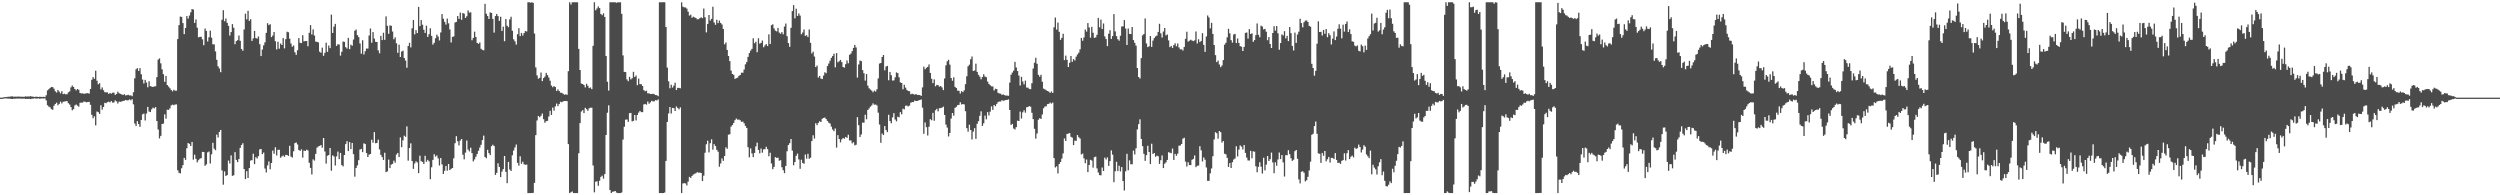 <?xml version="1.0" encoding="UTF-8"?>
<svg xmlns="http://www.w3.org/2000/svg" width="1920" height="150">
  <path d="M0 75.000h1v1.000H0zM1 74.997h1v1.000H1zM2 74.826h1v1.000H2zM3 74.551h1v1.000H3zM4 74.595h1v1.000H4zM5 74.374h1v1.305H5zM6 74.290h1v1.442H6zM7 74.281h1v1.486H7zM8 73.973h1v1.931H8zM9 74.044h1v1.983H9zM10 74.219h1v1.571H10zM11 74.191h1v1.695H11zM12 74.259h1v1.425H12zM13 74.185h1v1.612H13zM14 74.148h1v1.540H14zM15 74.238h1v1.477H15zM16 74.277h1v1.521H16zM17 74.225h1v1.597H17zM18 74.410h1v1.233H18zM19 73.991h1v1.979H19zM20 74.178h1v1.741H20zM21 74.036h1v1.941H21zM22 74.142h1v1.701H22zM23 73.828h1v2.282H23zM24 74.195h1v1.583H24zM25 74.207h1v1.566H25zM26 74.501h1v1.008H26zM27 74.245h1v1.411H27zM28 74.297h1v1.443H28zM29 74.511h1v1.000H29zM30 74.283h1v1.530H30zM31 74.398h1v1.288H31zM32 74.449h1v1.127H32zM33 74.356h1v1.321H33zM34 74.539h1v1.000H34zM35 73.143h1v3.938H35zM36 69.427h1v11.417H36zM37 68.516h1v13.349H37zM38 67.531h1v14.963H38zM39 66.741h1v17.103H39zM40 66.927h1v17.412H40zM41 68.115h1v13.112H41zM42 70.123h1v9.675H42zM43 71.079h1v7.777H43zM44 69.128h1v11.727H44zM45 70.363h1v9.392H45zM46 71.738h1v6.360H46zM47 70.064h1v9.420H47zM48 72.285h1v5.873H48zM49 71.952h1v6.002H49zM50 72.442h1v5.346H50zM51 72.334h1v5.300H51zM52 70.902h1v8.356H52zM53 70.171h1v10.116H53zM54 67.111h1v15.157H54zM55 65.677h1v19.048H55zM56 66.740h1v17.067H56zM57 68.363h1v12.655H57zM58 69.415h1v10.802H58zM59 68.344h1v12.818H59zM60 68.977h1v12.951H60zM61 71.410h1v7.564H61zM62 71.759h1v7.019H62zM63 71.615h1v7.180H63zM64 72.078h1v5.842H64zM65 71.849h1v6.366H65zM66 71.653h1v6.937H66zM67 71.516h1v6.766H67zM68 71.946h1v6.284H68zM69 68.304h1v12.198H69zM70 61.272h1v26.916H70zM71 59.256h1v31.549H71zM72 60.539h1v28.788H72zM73 54.299h1v41.994H73zM74 62.024h1v23.633H74zM75 64.693h1v21.480H75zM76 63.886h1v23.636H76zM77 68.639h1v12.200H77zM78 67.124h1v17.107H78zM79 69.248h1v12.908H79zM80 70.806h1v8.130H80zM81 70.893h1v8.358H81zM82 70.931h1v7.521H82zM83 72.153h1v5.926H83zM84 71.361h1v7.300H84zM85 71.943h1v5.686H85zM86 71.237h1v7.572H86zM87 71.103h1v7.581H87zM88 72.930h1v4.172H88zM89 72.155h1v5.726H89zM90 70.386h1v9.104H90zM91 71.575h1v6.470H91zM92 72.068h1v6.163H92zM93 72.488h1v5.453H93zM94 72.943h1v4.579H94zM95 72.331h1v4.999H95zM96 73.309h1v3.452H96zM97 73.037h1v4.137H97zM98 72.791h1v4.229H98zM99 73.334h1v3.025H99zM100 73.226h1v3.844H100zM101 73.857h1v2.328H101zM102 70.877h1v9.243H102zM103 60.176h1v34.695H103zM104 53.183h1v43.543H104zM105 52.346h1v40.703H105zM106 54.501h1v40.716H106zM107 52.332h1v45.114H107zM108 57.042h1v35.094H108zM109 61.103h1v26.726H109zM110 64.093h1v23.165H110zM111 61.359h1v31.138H111zM112 63.384h1v23.801H112zM113 67.035h1v15.109H113zM114 62.411h1v23.225H114zM115 66.169h1v19.877H115zM116 66.453h1v17.533H116zM117 66.813h1v15.884H117zM118 66.372h1v16.893H118zM119 66.256h1v16.002H119zM120 59.227h1v33.757H120zM121 45.764h1v53.732H121zM122 44.843h1v61.435H122zM123 48.645h1v55.722H123zM124 53.257h1v41.952H124zM125 56.996h1v37.948H125zM126 62.832h1v24.979H126zM127 58.336h1v32.800H127zM128 65.329h1v18.963H128zM129 66.476h1v17.891H129zM130 67.722h1v15.524H130zM131 69.118h1v11.882H131zM132 70.195h1v10.129H132zM133 68.934h1v11.841H133zM134 69.637h1v10.623H134zM135 69.615h1v10.579H135zM136 30.015h1v100.772H136zM137 19.303h1v113.413H137zM138 12.725h1v120.434H138zM139 12.941h1v116.274H139zM140 17.713h1v109.092H140zM141 26.208h1v95.047H141zM142 21.453h1v101.305H142zM143 12.351h1v101.518H143zM144 14.269h1v95.555H144zM145 11.956h1v98.547H145zM146 9.470h1v102.664H146zM147 6.888h1v102.115H147zM148 7.368h1v115.262H148zM149 17.592h1v101.186H149zM150 14.948h1v107.049H150zM151 21.298h1v103.370H151zM152 28.684h1v94.363H152zM153 28.285h1v93.699H153zM154 28.246h1v93.125H154zM155 30.192h1v86.423H155zM156 34.691h1v82.057H156zM157 21.891h1v105.452H157zM158 23.764h1v102.483H158zM159 31.852h1v85.182H159zM160 28.600h1v87.757H160zM161 23.529h1v102.071H161zM162 28.913h1v89.632H162zM163 34.009h1v75.673H163zM164 34.102h1v80.089H164zM165 39.468h1v75.870H165zM166 45.923h1v57.462H166zM167 50.939h1v54.710H167zM168 52.560h1v48.763H168zM169 55.440h1v44.368H169zM170 15.156h1v115.688H170zM171 7.812h1v134.018H171zM172 16.326h1v115.326H172zM173 14.243h1v120.853H173zM174 17.555h1v116.894H174zM175 19.857h1v103.446H175zM176 27.274h1v98.289H176zM177 24.634h1v94.695H177zM178 18.537h1v116.532H178zM179 21.313h1v113.309H179zM180 33.925h1v82.909H180zM181 31.526h1v91.279H181zM182 30.812h1v93.682H182zM183 27.280h1v94.873H183zM184 31.343h1v82.199H184zM185 37.580h1v73.840H185zM186 38.957h1v71.046H186zM187 22.639h1v107.212H187zM188 10.517h1v127.035H188zM189 14.841h1v116.619H189zM190 8.302h1v128.383H190zM191 16.007h1v113.068H191zM192 14.770h1v108.576H192zM193 31.413h1v91.583H193zM194 29.466h1v88.624H194zM195 23.739h1v102.308H195zM196 29.246h1v91.490H196zM197 29.656h1v92.053H197zM198 27.999h1v91.912H198zM199 33.962h1v80.798H199zM200 43.071h1v71.380H200zM201 38.060h1v80.338H201zM202 34.802h1v82.338H202zM203 32.512h1v96.918H203zM204 25.231h1v107.236H204zM205 17.795h1v109.237H205zM206 19.287h1v104.720H206zM207 18.596h1v111.452H207zM208 28.497h1v96.684H208zM209 27.283h1v88.360H209zM210 24.600h1v93.452H210zM211 31.716h1v81.360H211zM212 37.963h1v81.447H212zM213 32.062h1v82.999H213zM214 37.362h1v77.686H214zM215 33.453h1v87.665H215zM216 34.499h1v85.619H216zM217 29.212h1v90.234H217zM218 37.182h1v83.268H218zM219 30.038h1v88.908H219zM220 24.351h1v94.670H220zM221 24.766h1v95.011H221zM222 29.700h1v82.250H222zM223 33.418h1v86.840H223zM224 35.880h1v85.119H224zM225 34.940h1v81.214H225zM226 40.138h1v69.809H226zM227 42.159h1v67.246H227zM228 38.534h1v72.424H228zM229 29.215h1v86.003H229zM230 32.813h1v83.078H230zM231 33.123h1v81.541H231zM232 27.012h1v94.034H232zM233 31.763h1v83.903H233zM234 31.550h1v84.410H234zM235 31.493h1v83.432H235zM236 35.541h1v80.011H236zM237 25.178h1v99.857H237zM238 19.277h1v109.679H238zM239 26.470h1v107.511H239zM240 22.584h1v99.858H240zM241 27.273h1v96.088H241zM242 31.882h1v86.283H242zM243 32.171h1v81.229H243zM244 32.584h1v79.892H244zM245 39.703h1v72.368H245zM246 40.488h1v70.904H246zM247 36.623h1v76.794H247zM248 42.853h1v63.151H248zM249 40.561h1v75.769H249zM250 32.829h1v92.825H250zM251 39.808h1v79.806H251zM252 34.994h1v84.073H252zM253 36.989h1v76.674H253zM254 11.219h1v119.912H254zM255 25.292h1v94.038H255zM256 20.430h1v99.712H256zM257 18.334h1v108.803H257zM258 35.208h1v84.887H258zM259 33.967h1v82.460H259zM260 34.267h1v87.941H260zM261 42.684h1v74.764H261zM262 39.763h1v86.997H262zM263 31.903h1v95.892H263zM264 32.142h1v86.883H264zM265 36.200h1v74.514H265zM266 37.282h1v71.171H266zM267 29.073h1v86.944H267zM268 37.756h1v71.338H268zM269 34.310h1v80.154H269zM270 35.145h1v74.638H270zM271 30.362h1v88.004H271zM272 23.619h1v112.051H272zM273 22.655h1v106.330H273zM274 26.999h1v99.974H274zM275 28.496h1v94.554H275zM276 33.364h1v81.478H276zM277 41.209h1v73.126H277zM278 30.922h1v85.934H278zM279 41.838h1v68.239H279zM280 39.309h1v71.326H280zM281 37.298h1v80.277H281zM282 37.337h1v83.244H282zM283 27.265h1v91.518H283zM284 21.837h1v96.371H284zM285 32.841h1v74.479H285zM286 24.632h1v85.009H286zM287 29.657h1v71.797H287zM288 32.105h1v77.943H288zM289 32.237h1v77.550H289zM290 38.671h1v68.580H290zM291 40.916h1v73.865H291zM292 27.537h1v91.398H292zM293 30.766h1v89.904H293zM294 25.135h1v97.727H294zM295 30.620h1v86.668H295zM296 12.594h1v119.620H296zM297 19.839h1v111.800H297zM298 25.969h1v96.600H298zM299 19.509h1v109.571H299zM300 19.827h1v106.609H300zM301 24.213h1v101.620H301zM302 30.156h1v93.215H302zM303 28.693h1v96.302H303zM304 33.228h1v85.471H304zM305 40.533h1v76.927H305zM306 34.328h1v86.324H306zM307 43.759h1v61.742H307zM308 39.567h1v73.460H308zM309 38.967h1v68.843H309zM310 44.532h1v59.672H310zM311 46.502h1v58.539H311zM312 52.030h1v45.064H312zM313 35.328h1v88.064H313zM314 32.885h1v80.819H314zM315 36.424h1v73.650H315zM316 21.768h1v101.862H316zM317 15.292h1v114.398H317zM318 26.350h1v99.180H318zM319 23.158h1v100.757H319zM320 25.396h1v99.361H320zM321 5.288h1v127.672H321zM322 20.061h1v99.468H322zM323 15.416h1v108.383H323zM324 18.979h1v105.397H324zM325 22.835h1v103.140H325zM326 25.282h1v94.359H326zM327 19.704h1v104.547H327zM328 28.314h1v94.455H328zM329 26.285h1v97.604H329zM330 21.690h1v115.941H330zM331 27.521h1v100.919H331zM332 34.243h1v88.608H332zM333 32.863h1v85.551H333zM334 29.395h1v90.888H334zM335 26.617h1v92.787H335zM336 28.072h1v93.557H336zM337 31.091h1v96.049H337zM338 24.915h1v96.473H338zM339 10.802h1v115.463H339zM340 14.315h1v119.295H340zM341 16.757h1v114.426H341zM342 18.869h1v108.638H342zM343 14.267h1v116.793H343zM344 17.905h1v108.026H344zM345 22.640h1v107.975H345zM346 32.633h1v97.073H346zM347 28.336h1v100.699H347zM348 27.958h1v93.626H348zM349 17.255h1v92.711H349zM350 16.812h1v87.805H350zM351 12.271h1v96.198H351zM352 14.515h1v97.129H352zM353 9.661h1v98.329H353zM354 15.231h1v91.499H354zM355 9.978h1v108.868H355zM356 10.534h1v111.821H356zM357 13.765h1v103.457H357zM358 12.467h1v95.465H358zM359 7.967h1v106.932H359zM360 9.695h1v106.585H360zM361 9.479h1v103.978H361zM362 30.934h1v86.662H362zM363 29.137h1v94.817H363zM364 24.314h1v98.097H364zM365 28.343h1v92.034H365zM366 32.987h1v85.250H366zM367 33.632h1v82.178H367zM368 32.612h1v80.748H368zM369 37.501h1v73.726H369zM370 38.347h1v69.293H370zM371 38.650h1v65.498H371zM372 2.897h1v117.642H372zM373 10.552h1v111.010H373zM374 12.304h1v102.746H374zM375 14.552h1v103.059H375zM376 9.500h1v109.582H376zM377 9.948h1v102.330H377zM378 14.486h1v96.679H378zM379 25.027h1v87.160H379zM380 12.342h1v122.020H380zM381 10.708h1v122.030H381zM382 12.347h1v113.053H382zM383 16.012h1v112.208H383zM384 12.854h1v123.176H384zM385 23.733h1v108.049H385zM386 20.480h1v109.434H386zM387 31.656h1v88.141H387zM388 14.568h1v117.418H388zM389 19.777h1v120.935H389zM390 20.873h1v103.484H390zM391 14.884h1v115.336H391zM392 12.870h1v118.421H392zM393 23.613h1v95.623H393zM394 30.211h1v85.398H394zM395 31.756h1v81.479H395zM396 34.259h1v76.759H396zM397 26.276h1v98.821H397zM398 21.664h1v105.556H398zM399 27.739h1v92.317H399zM400 25.306h1v100.477H400zM401 27.297h1v96.854H401zM402 25.414h1v100.809H402zM403 23.861h1v102.717H403zM404 24.146h1v102.254H404zM405 1.717h1v146.569H405zM406 1.717h1v146.569H406zM407 2.024h1v146.256H407zM408 1.717h1v146.569H408zM409 2.225h1v145.850H409zM410 25.751h1v114.673H410zM411 51.739h1v52.028H411zM412 57.930h1v34.597H412zM413 60.398h1v28.711H413zM414 59.776h1v30.267H414zM415 55.727h1v33.229H415zM416 62.312h1v24.865H416zM417 60.022h1v31.527H417zM418 58.805h1v35.441H418zM419 55.942h1v37.125H419zM420 57.642h1v35.114H420zM421 59.570h1v29.890H421zM422 62.003h1v23.088H422zM423 65.696h1v22.574H423zM424 66.947h1v15.673H424zM425 66.103h1v18.833H425zM426 66.858h1v14.864H426zM427 69.827h1v9.671H427zM428 68.642h1v12.877H428zM429 69.954h1v9.977H429zM430 71.154h1v7.005H430zM431 71.271h1v7.253H431zM432 71.995h1v5.903H432zM433 72.765h1v4.795H433zM434 72.386h1v5.149H434zM435 72.834h1v4.854H435zM436 54.660h1v56.015H436zM437 1.717h1v146.569H437zM438 3.466h1v144.191H438zM439 1.717h1v145.327H439zM440 1.716h1v146.570H440zM441 1.717h1v146.563H441zM442 1.716h1v146.569H442zM443 1.716h1v146.569H443zM444 37.529h1v80.169H444zM445 53.740h1v40.773H445zM446 64.157h1v21.482H446zM447 64.518h1v20.081H447zM448 65.304h1v21.520H448zM449 67.132h1v15.657H449zM450 64.356h1v19.506H450zM451 65.888h1v19.199H451zM452 67.711h1v15.497H452zM453 67.154h1v15.522H453zM454 68.466h1v14.255H454zM455 35.199h1v91.881H455zM456 1.717h1v145.984H456zM457 7.864h1v131.666H457zM458 6.483h1v132.788H458zM459 4.952h1v137.763H459zM460 6.182h1v132.645H460zM461 10.753h1v125.094H461zM462 11.658h1v123.236H462zM463 10.251h1v126.935H463zM464 12.986h1v120.674H464zM465 43.024h1v60.652H465zM466 62.796h1v23.777H466zM467 69.590h1v11.283H467zM468 1.717h1v144.244H468zM469 1.717h1v146.569H469zM470 1.717h1v145.606H470zM471 1.717h1v145.344H471zM472 1.717h1v144.958H472zM473 2.137h1v145.791H473zM474 1.717h1v146.570H474zM475 1.839h1v146.447H475zM476 1.716h1v146.570H476zM477 10.586h1v137.206H477zM478 42.550h1v64.649H478zM479 55.177h1v42.157H479zM480 55.327h1v36.576H480zM481 60.973h1v30.755H481zM482 62.365h1v31.229H482zM483 59.028h1v27.909H483zM484 60.982h1v25.774H484zM485 60.131h1v33.103H485zM486 55.142h1v37.707H486zM487 59.151h1v29.175H487zM488 58.036h1v34.423H488zM489 65.453h1v22.853H489zM490 60.346h1v26.117H490zM491 64.616h1v20.569H491zM492 64.683h1v21.456H492zM493 66.037h1v20.102H493zM494 69.216h1v11.034H494zM495 70.078h1v9.766H495zM496 69.654h1v10.752H496zM497 71.677h1v6.287H497zM498 71.686h1v7.984H498zM499 72.177h1v6.472H499zM500 72.226h1v5.207H500zM501 71.983h1v5.870H501zM502 72.408h1v5.390H502zM503 72.993h1v3.897H503zM504 73.111h1v4.058H504zM505 73.867h1v2.477H505zM506 1.717h1v146.569H506zM507 1.715h1v146.572H507zM508 1.716h1v146.570H508zM509 1.714h1v146.572H509zM510 1.717h1v146.152H510zM511 20.724h1v102.870H511zM512 51.902h1v41.738H512zM513 62.481h1v24.651H513zM514 67.780h1v14.391H514zM515 65.059h1v22.115H515zM516 67.279h1v15.600H516zM517 65.797h1v17.307H517zM518 63.515h1v21.724H518zM519 69.104h1v12.652H519zM520 67.504h1v15.462H520zM521 67.501h1v16.457H521zM522 67.794h1v14.684H522zM523 1.767h1v146.512H523zM524 5.146h1v135.760H524zM525 5.609h1v135.039H525zM526 5.750h1v135.159H526zM527 6.615h1v135.845H527zM528 8.956h1v130.536H528zM529 11.957h1v123.861H529zM530 11.275h1v125.400H530zM531 13.689h1v121.443H531zM532 12.823h1v121.228H532zM533 13.308h1v120.149H533zM534 13.895h1v119.144H534zM535 14.864h1v117.363H535zM536 14.726h1v117.896H536zM537 13.961h1v118.614H537zM538 13.257h1v119.604H538zM539 13.975h1v125.074H539zM540 6.564h1v128.331H540zM541 13.237h1v104.056H541zM542 24.907h1v85.866H542zM543 18.388h1v89.716H543zM544 11.503h1v105.537H544zM545 15.763h1v94.230H545zM546 14.489h1v92.538H546zM547 5.149h1v109.783H547zM548 17.243h1v93.517H548zM549 19.030h1v93.142H549zM550 15.147h1v99.925H550zM551 17.756h1v98.775H551zM552 15.775h1v112.279H552zM553 17.630h1v107.912H553zM554 18.813h1v102.858H554zM555 22.227h1v101.323H555zM556 34.059h1v85.766H556zM557 32.602h1v80.554H557zM558 38.339h1v75.917H558zM559 42.987h1v60.442H559zM560 46.968h1v56.171H560zM561 54.223h1v43.079H561zM562 56.840h1v39.225H562zM563 57.444h1v36.960H563zM564 60.596h1v31.655H564zM565 60.026h1v31.019H565zM566 59.668h1v32.235H566zM567 58.279h1v33.546H567zM568 57.542h1v34.829H568zM569 55.828h1v37.750H569zM570 55.854h1v37.460H570zM571 53.410h1v41.306H571zM572 49.390h1v47.351H572zM573 47.681h1v50.648H573zM574 43.654h1v69.401H574zM575 40.733h1v80.106H575zM576 38.848h1v75.132H576zM577 37.525h1v80.355H577zM578 29.385h1v91.272H578zM579 33.218h1v84.230H579zM580 32.060h1v80.395H580zM581 40.106h1v69.467H581zM582 29.366h1v85.767H582zM583 33.550h1v84.202H583zM584 32.909h1v81.193H584zM585 31.104h1v86.125H585zM586 36.313h1v78.438H586zM587 34.868h1v79.735H587zM588 33.862h1v78.858H588zM589 35.387h1v79.137H589zM590 26.356h1v93.647H590zM591 33.803h1v83.473H591zM592 19.337h1v106.225H592zM593 18.706h1v111.228H593zM594 21.810h1v106.363H594zM595 23.498h1v97.202H595zM596 24.097h1v97.208H596zM597 21.399h1v99.690H597zM598 25.015h1v98.422H598zM599 25.923h1v97.114H599zM600 24.621h1v103.839H600zM601 26.308h1v104.417H601zM602 20.402h1v112.563H602zM603 18.065h1v109.358H603zM604 27.826h1v88.360H604zM605 33.064h1v78.331H605zM606 35.956h1v74.008H606zM607 21.364h1v85.387H607zM608 8.518h1v107.128H608zM609 3.958h1v122.973H609zM610 14.076h1v110.387H610zM611 6.733h1v112.932H611zM612 12.262h1v105.726H612zM613 10.342h1v112.076H613zM614 11.981h1v117.650H614zM615 26.389h1v96.269H615zM616 25.007h1v100.136H616zM617 22.708h1v103.017H617zM618 27.538h1v91.144H618zM619 27.027h1v94.836H619zM620 28.487h1v89.624H620zM621 22.640h1v99.285H621zM622 32.891h1v88.198H622zM623 41.047h1v67.315H623zM624 39.685h1v64.179H624zM625 43.438h1v62.989H625zM626 51.526h1v43.101H626zM627 50.353h1v45.777H627zM628 59.532h1v34.827H628zM629 58.324h1v34.812H629zM630 60.335h1v33.381H630zM631 60.730h1v30.461H631zM632 58.051h1v32.502H632zM633 55.507h1v34.774H633zM634 56.234h1v35.199H634zM635 50.738h1v42.145H635zM636 48.808h1v45.377H636zM637 46.658h1v48.215H637zM638 44.435h1v52.780H638zM639 43.075h1v56.423H639zM640 41.267h1v59.486H640zM641 51.708h1v46.936H641zM642 40.830h1v72.549H642zM643 47.852h1v55.907H643zM644 46.996h1v59.742H644zM645 46.031h1v63.351H645zM646 47.737h1v59.328H646zM647 51.431h1v54.567H647zM648 51.948h1v54.577H648zM649 49.301h1v55.884H649zM650 46.431h1v59.438H650zM651 48.575h1v54.883H651zM652 42.105h1v65.791H652zM653 41.150h1v66.682H653zM654 39.275h1v70.817H654zM655 36.798h1v72.422H655zM656 34.502h1v77.142H656zM657 36.452h1v74.702H657zM658 59.580h1v30.405H658zM659 49.518h1v46.652H659zM660 46.491h1v58.792H660zM661 46.959h1v56.304H661zM662 53.796h1v40.380H662zM663 56.244h1v38.034H663zM664 61.903h1v26.205H664zM665 56.877h1v34.694H665zM666 65.729h1v18.743H666zM667 67.768h1v15.525H667zM668 68.765h1v13.168H668zM669 69.593h1v11.422H669zM670 70.882h1v8.542H670zM671 69.557h1v10.903H671zM672 70.274h1v10.011H672zM673 68.579h1v12.412H673zM674 60.213h1v26.315H674zM675 48.791h1v46.872H675zM676 48.396h1v61.273H676zM677 43.762h1v58.787H677zM678 42.241h1v61.466H678zM679 54.033h1v42.786H679zM680 51.071h1v48.755H680zM681 50.582h1v50.908H681zM682 61.649h1v26.535H682zM683 55.232h1v37.720H683zM684 57.771h1v36.916H684zM685 61.872h1v28.309H685zM686 61.723h1v25.204H686zM687 59.391h1v32.393H687zM688 55.591h1v37.587H688zM689 56.175h1v33.496H689zM690 59.392h1v30.725H690zM691 63.236h1v22.865H691zM692 63.742h1v24.047H692zM693 68.540h1v14.965H693zM694 65.119h1v18.895H694zM695 67.261h1v14.009H695zM696 69.088h1v11.943H696zM697 69.903h1v11.846H697zM698 70.079h1v11.035H698zM699 72.393h1v6.483H699zM700 71.924h1v6.447H700zM701 72.283h1v6.123H701zM702 72.682h1v4.540H702zM703 72.232h1v5.380H703zM704 72.833h1v4.700H704zM705 72.965h1v4.156H705zM706 73.036h1v3.765H706zM707 73.654h1v2.720H707zM708 67.135h1v15.574H708zM709 51.215h1v51.539H709zM710 53.186h1v40.870H710zM711 52.072h1v45.640H711zM712 51.344h1v52.698H712zM713 49.502h1v47.854H713zM714 56.018h1v35.533H714zM715 60.471h1v31.875H715zM716 63.811h1v22.861H716zM717 61.000h1v31.719H717zM718 66.308h1v18.379H718zM719 65.163h1v18.379H719zM720 65.410h1v20.105H720zM721 66.552h1v16.553H721zM722 66.054h1v16.986H722zM723 67.170h1v15.488H723zM724 69.185h1v12.724H724zM725 60.281h1v28.007H725zM726 50.196h1v45.513H726zM727 47.030h1v50.991H727zM728 45.925h1v58.872H728zM729 49.592h1v52.544H729zM730 59.896h1v31.117H730zM731 61.998h1v24.777H731zM732 59.329h1v29.510H732zM733 66.731h1v16.110H733zM734 67.585h1v14.426H734zM735 69.587h1v11.135H735zM736 69.711h1v10.843H736zM737 71.835h1v6.707H737zM738 69.979h1v10.327H738zM739 70.779h1v9.102H739zM740 69.383h1v10.853H740zM741 64.640h1v20.760H741zM742 58.550h1v39.870H742zM743 50.891h1v50.246H743zM744 49.687h1v46.090H744zM745 45.513h1v54.338H745zM746 43.348h1v63.769H746zM747 54.483h1v46.573H747zM748 54.121h1v44.353H748zM749 48.883h1v57.744H749zM750 55.196h1v39.873H750zM751 57.442h1v35.619H751zM752 58.896h1v30.024H752zM753 60.861h1v24.652H753zM754 59.113h1v37.597H754zM755 57.017h1v37.697H755zM756 58.789h1v30.008H756zM757 59.298h1v32.358H757zM758 62.594h1v23.577H758zM759 64.434h1v24.229H759zM760 65.424h1v20.288H760zM761 66.310h1v15.383H761zM762 66.393h1v18.027H762zM763 69.477h1v11.168H763zM764 68.135h1v13.412H764zM765 68.385h1v11.452H765zM766 71.251h1v7.193H766zM767 71.789h1v6.209H767zM768 71.931h1v6.037H768zM769 72.843h1v4.086H769zM770 72.476h1v4.956H770zM771 73.057h1v4.111H771zM772 73.413h1v3.348H772zM773 73.363h1v3.397H773zM774 73.597h1v2.714H774zM775 63.440h1v21.064H775zM776 57.385h1v38.571H776zM777 55.766h1v39.371H777zM778 54.250h1v44.469H778zM779 47.531h1v51.877H779zM780 51.828h1v45.818H780zM781 54.585h1v38.110H781zM782 58.029h1v34.897H782zM783 65.616h1v20.099H783zM784 59.006h1v32.004H784zM785 62.588h1v23.690H785zM786 64.807h1v19.902H786zM787 61.911h1v24.626H787zM788 67.205h1v15.204H788zM789 67.306h1v14.813H789zM790 68.267h1v13.204H790zM791 68.520h1v13.475H791zM792 63.892h1v22.759H792zM793 52.649h1v38.843H793zM794 48.163h1v50.764H794zM795 44.339h1v62.144H795zM796 49.014h1v53.467H796zM797 57.430h1v34.518H797zM798 58.953h1v31.800H798zM799 57.469h1v33.874H799zM800 62.747h1v25.153H800zM801 68.028h1v15.095H801zM802 68.615h1v13.218H802zM803 69.283h1v12.307H803zM804 69.898h1v10.073H804zM805 70.356h1v9.401H805zM806 71.338h1v7.462H806zM807 70.224h1v9.348H807zM808 71.385h1v7.352H808zM809 21.000h1v100.435H809zM810 13.489h1v115.143H810zM811 22.751h1v104.995H811zM812 17.309h1v115.892H812zM813 24.445h1v101.521H813zM814 30.622h1v93.842H814zM815 29.097h1v92.680H815zM816 25.896h1v91.893H816zM817 46.190h1v60.130H817zM818 42.721h1v65.543H818zM819 45.980h1v56.925H819zM820 51.454h1v51.118H820zM821 48.213h1v53.984H821zM822 43.016h1v62.025H822zM823 47.450h1v58.262H823zM824 45.357h1v66.109H824zM825 46.445h1v61.610H825zM826 43.520h1v64.611H826zM827 41.850h1v61.881H827zM828 40.437h1v64.929H828zM829 37.908h1v68.503H829zM830 29.156h1v89.463H830zM831 31.273h1v86.673H831zM832 28.781h1v92.853H832zM833 22.696h1v102.650H833zM834 24.277h1v98.260H834zM835 17.739h1v114.435H835zM836 21.118h1v105.627H836zM837 28.924h1v93.787H837zM838 20.651h1v102.663H838zM839 25.137h1v103.639H839zM840 29.097h1v91.612H840zM841 28.741h1v91.530H841zM842 26.746h1v102.575H842zM843 13.783h1v118.726H843zM844 20.974h1v113.453H844zM845 15.050h1v119.632H845zM846 22.335h1v106.318H846zM847 18.004h1v113.346H847zM848 27.968h1v93.087H848zM849 30.021h1v92.465H849zM850 35.434h1v85.427H850zM851 25.922h1v101.494H851zM852 23.169h1v100.598H852zM853 29.885h1v85.641H853zM854 27.706h1v91.065H854zM855 10.877h1v129.038H855zM856 24.091h1v107.462H856zM857 27.759h1v96.528H857zM858 30.100h1v101.300H858zM859 31.236h1v96.023H859zM860 27.463h1v104.197H860zM861 20.378h1v107.906H861zM862 20.209h1v118.867H862zM863 15.463h1v130.791H863zM864 21.907h1v109.699H864zM865 34.546h1v83.596H865zM866 21.891h1v108.886H866zM867 25.993h1v97.200H867zM868 26.177h1v99.979H868zM869 20.711h1v105.460H869zM870 30.792h1v84.860H870zM871 32.868h1v85.784H871zM872 35.071h1v78.873H872zM873 52.269h1v47.131H873zM874 59.130h1v36.255H874zM875 60.322h1v31.311H875zM876 44.661h1v62.035H876zM877 27.177h1v85.072H877zM878 26.185h1v91.911H878zM879 14.194h1v109.365H879zM880 33.387h1v85.747H880zM881 36.173h1v75.792H881zM882 35.546h1v81.188H882zM883 27.647h1v98.334H883zM884 35.977h1v74.401H884zM885 31.186h1v87.035H885zM886 29.239h1v88.290H886zM887 27.965h1v92.463H887zM888 27.351h1v92.187H888zM889 24.536h1v95.467H889zM890 18.296h1v107.606H890zM891 25.593h1v97.432H891zM892 28.819h1v90.586H892zM893 24.238h1v104.827H893zM894 21.441h1v104.303H894zM895 27.148h1v97.534H895zM896 26.513h1v96.318H896zM897 31.016h1v85.883H897zM898 36.194h1v81.108H898zM899 35.221h1v82.451H899zM900 36.807h1v77.257H900zM901 34.675h1v88.139H901zM902 33.261h1v84.926H902zM903 35.530h1v84.148H903zM904 33.396h1v84.619H904zM905 36.452h1v75.458H905zM906 37.873h1v73.821H906zM907 37.834h1v72.772H907zM908 38.797h1v67.724H908zM909 36.057h1v69.708H909zM910 29.820h1v94.315H910zM911 24.373h1v103.532H911zM912 31.968h1v92.667H912zM913 31.246h1v95.504H913zM914 30.511h1v96.292H914zM915 31.121h1v91.599H915zM916 31.579h1v90.452H916zM917 30.991h1v88.410H917zM918 24.183h1v104.200H918zM919 33.358h1v93.961H919zM920 30.163h1v96.981H920zM921 32.348h1v79.993H921zM922 31.432h1v84.039H922zM923 25.477h1v98.521H923zM924 34.457h1v86.466H924zM925 39.827h1v82.865H925zM926 28.002h1v100.587H926zM927 11.858h1v127.041H927zM928 13.392h1v125.526H928zM929 21.831h1v111.265H929zM930 17.526h1v111.872H930zM931 26.048h1v93.913H931zM932 34.556h1v72.538H932zM933 42.348h1v59.186H933zM934 47.727h1v54.622H934zM935 46.524h1v59.993H935zM936 49.493h1v51.112H936zM937 51.566h1v49.983H937zM938 50.289h1v59.206H938zM939 46.108h1v62.230H939zM940 34.298h1v83.768H940zM941 32.821h1v85.711H941zM942 28.672h1v92.568H942zM943 22.125h1v106.101H943zM944 25.592h1v99.647H944zM945 30.839h1v98.163H945zM946 32.693h1v91.855H946zM947 26.501h1v95.995H947zM948 25.985h1v95.730H948zM949 33.096h1v79.252H949zM950 29.533h1v90.626H950zM951 32.995h1v81.912H951zM952 35.417h1v76.227H952zM953 35.900h1v76.729H953zM954 39.179h1v75.635H954zM955 36.010h1v75.353H955zM956 25.260h1v92.188H956zM957 24.950h1v96.089H957zM958 29.640h1v93.550H958zM959 22.383h1v100.881H959zM960 26.107h1v89.779H960zM961 25.606h1v95.990H961zM962 32.083h1v84.140H962zM963 30.751h1v85.756H963zM964 26.961h1v100.719H964zM965 18.003h1v114.319H965zM966 26.731h1v101.441H966zM967 28.615h1v95.994H967zM968 19.689h1v108.313H968zM969 20.367h1v112.927H969zM970 22.595h1v98.532H970zM971 22.185h1v108.704H971zM972 24.366h1v102.083H972zM973 30.859h1v88.945H973zM974 28.449h1v95.202H974zM975 33.747h1v88.539H975zM976 36.848h1v80.359H976zM977 25.327h1v99.407H977zM978 20.116h1v112.883H978zM979 23.550h1v101.107H979zM980 20.033h1v107.264H980zM981 25.539h1v96.909H981zM982 38.184h1v78.969H982zM983 33.068h1v89.084H983zM984 26.394h1v92.693H984zM985 27.241h1v97.503H985zM986 23.959h1v111.612H986zM987 29.485h1v89.637H987zM988 27.548h1v91.720H988zM989 31.613h1v83.717H989zM990 20.761h1v97.652H990zM991 25.494h1v96.046H991zM992 35.300h1v88.240H992zM993 38.732h1v83.939H993zM994 25.015h1v91.131H994zM995 32.908h1v82.296H995zM996 26.449h1v95.501H996zM997 24.315h1v113.471H997zM998 14.399h1v126.452H998zM999 17.724h1v114.175H999zM1000 20.992h1v110.538H1000zM1001 17.098h1v115.505H1001zM1002 15.850h1v123.450H1002zM1003 15.742h1v122.720H1003zM1004 16.860h1v118.930H1004zM1005 19.884h1v111.034H1005zM1006 20.536h1v103.608H1006zM1007 48.984h1v54.536H1007zM1008 52.208h1v50.480H1008zM1009 58.088h1v38.756H1009zM1010 54.360h1v38.991H1010zM1011 33.585h1v69.197H1011zM1012 16.367h1v101.424H1012zM1013 24.575h1v93.560H1013zM1014 24.402h1v100.669H1014zM1015 27.288h1v90.147H1015zM1016 23.010h1v96.572H1016zM1017 25.893h1v90.051H1017zM1018 22.247h1v101.665H1018zM1019 28.587h1v93.716H1019zM1020 25.522h1v95.001H1020zM1021 27.017h1v97.859H1021zM1022 34.132h1v87.110H1022zM1023 29.674h1v91.599H1023zM1024 24.094h1v98.085H1024zM1025 30.763h1v86.806H1025zM1026 28.067h1v94.785H1026zM1027 22.110h1v102.994H1027zM1028 18.710h1v106.195H1028zM1029 21.993h1v103.855H1029zM1030 29.433h1v94.095H1030zM1031 18.932h1v104.010H1031zM1032 24.289h1v93.488H1032zM1033 18.381h1v104.893H1033zM1034 16.507h1v101.146H1034zM1035 24.635h1v90.668H1035zM1036 22.506h1v99.699H1036zM1037 26.138h1v94.228H1037zM1038 31.734h1v87.750H1038zM1039 32.111h1v88.750H1039zM1040 35.016h1v78.387H1040zM1041 35.632h1v78.760H1041zM1042 34.899h1v78.927H1042zM1043 38.978h1v72.065H1043zM1044 39.462h1v73.423H1044zM1045 34.262h1v82.811H1045zM1046 35.467h1v79.444H1046zM1047 40.175h1v71.338H1047zM1048 35.014h1v77.676H1048zM1049 38.307h1v80.312H1049zM1050 29.617h1v90.422H1050zM1051 27.809h1v93.616H1051zM1052 26.289h1v89.349H1052zM1053 10.442h1v123.440H1053zM1054 23.420h1v103.163H1054zM1055 18.056h1v110.668H1055zM1056 17.495h1v112.566H1056zM1057 13.618h1v120.447H1057zM1058 24.265h1v103.448H1058zM1059 23.307h1v101.370H1059zM1060 17.622h1v104.606H1060zM1061 26.341h1v108.226H1061zM1062 22.669h1v109.077H1062zM1063 20.950h1v117.923H1063zM1064 9.760h1v133.206H1064zM1065 7.551h1v135.679H1065zM1066 14.011h1v127.884H1066zM1067 7.339h1v131.915H1067zM1068 14.051h1v126.590H1068zM1069 18.288h1v111.297H1069zM1070 24.066h1v108.303H1070zM1071 25.286h1v101.995H1071zM1072 29.036h1v94.465H1072zM1073 28.978h1v89.374H1073zM1074 36.589h1v76.217H1074zM1075 34.030h1v79.347H1075zM1076 35.225h1v76.833H1076zM1077 35.594h1v72.989H1077zM1078 1.717h1v146.569H1078zM1079 1.737h1v146.549H1079zM1080 1.717h1v146.569H1080zM1081 1.730h1v146.556H1081zM1082 3.624h1v144.617H1082zM1083 33.959h1v89.849H1083zM1084 51.543h1v46.775H1084zM1085 56.137h1v37.186H1085zM1086 61.848h1v25.541H1086zM1087 61.015h1v29.992H1087zM1088 56.903h1v33.198H1088zM1089 65.359h1v21.403H1089zM1090 60.598h1v31.999H1090zM1091 55.942h1v37.464H1091zM1092 58.263h1v35.213H1092zM1093 57.460h1v32.717H1093zM1094 61.991h1v27.101H1094zM1095 65.189h1v19.974H1095zM1096 63.114h1v22.011H1096zM1097 66.631h1v15.294H1097zM1098 63.874h1v21.245H1098zM1099 69.346h1v11.970H1099zM1100 69.912h1v9.757H1100zM1101 70.069h1v10.848H1101zM1102 71.356h1v6.894H1102zM1103 71.836h1v6.830H1103zM1104 71.266h1v7.387H1104zM1105 72.836h1v4.698H1105zM1106 72.160h1v5.728H1106zM1107 72.174h1v5.514H1107zM1108 73.616h1v3.063H1108zM1109 11.372h1v136.907H1109zM1110 1.716h1v146.569H1110zM1111 4.527h1v142.471H1111zM1112 1.716h1v146.252H1112zM1113 1.716h1v146.570H1113zM1114 1.716h1v146.569H1114zM1115 1.717h1v146.553H1115zM1116 2.824h1v138.827H1116zM1117 45.396h1v60.868H1117zM1118 61.033h1v30.260H1118zM1119 66.245h1v17.840H1119zM1120 66.112h1v20.135H1120zM1121 67.058h1v18.063H1121zM1122 70.269h1v9.545H1122zM1123 66.274h1v16.260H1123zM1124 68.453h1v13.284H1124zM1125 69.048h1v11.543H1125zM1126 69.640h1v10.826H1126zM1127 68.665h1v12.756H1127zM1128 1.717h1v145.819H1128zM1129 5.580h1v137.749H1129zM1130 5.532h1v134.135H1130zM1131 5.119h1v134.552H1131zM1132 9.756h1v131.423H1132zM1133 7.714h1v131.758H1133zM1134 7.499h1v130.184H1134zM1135 10.676h1v124.059H1135zM1136 9.286h1v126.135H1136zM1137 22.757h1v107.925H1137zM1138 53.490h1v44.157H1138zM1139 65.269h1v20.120H1139zM1140 69.206h1v11.596H1140zM1141 1.716h1v146.569H1141zM1142 1.717h1v146.524H1142zM1143 1.717h1v145.302H1143zM1144 1.717h1v145.256H1144zM1145 1.717h1v145.062H1145zM1146 1.717h1v146.424H1146zM1147 2.792h1v145.494H1147zM1148 1.716h1v146.570H1148zM1149 1.922h1v146.364H1149zM1150 22.416h1v108.433H1150zM1151 50.941h1v50.433H1151zM1152 53.677h1v43.616H1152zM1153 60.523h1v28.274H1153zM1154 59.277h1v30.066H1154zM1155 57.119h1v33.130H1155zM1156 63.638h1v24.145H1156zM1157 59.331h1v30.825H1157zM1158 59.400h1v31.282H1158zM1159 55.599h1v37.188H1159zM1160 58.606h1v31.545H1160zM1161 60.706h1v29.953H1161zM1162 63.400h1v24.598H1162zM1163 62.343h1v26.151H1163zM1164 67.478h1v16.882H1164zM1165 64.987h1v19.427H1165zM1166 68.229h1v14.048H1166zM1167 69.543h1v11.337H1167zM1168 69.218h1v12.011H1168zM1169 69.561h1v10.675H1169zM1170 72.074h1v6.802H1170zM1171 71.644h1v7.288H1171zM1172 72.220h1v5.635H1172zM1173 72.687h1v4.672H1173zM1174 72.010h1v5.792H1174zM1175 73.113h1v4.009H1175zM1176 73.046h1v3.808H1176zM1177 73.653h1v2.817H1177zM1178 72.391h1v11.308H1178zM1179 1.716h1v146.569H1179zM1180 1.714h1v146.572H1180zM1181 1.716h1v146.548H1181zM1182 1.717h1v146.472H1182zM1183 1.734h1v146.463H1183zM1184 35.743h1v85.397H1184zM1185 51.126h1v44.354H1185zM1186 61.557h1v26.127H1186zM1187 63.828h1v22.748H1187zM1188 62.385h1v27.597H1188zM1189 66.790h1v16.721H1189zM1190 63.663h1v21.500H1190zM1191 65.147h1v20.642H1191zM1192 68.508h1v13.920H1192zM1193 68.282h1v13.380H1193zM1194 67.602h1v15.170H1194zM1195 18.735h1v101.464H1195zM1196 2.223h1v146.062H1196zM1197 9.349h1v128.660H1197zM1198 10.077h1v127.868H1198zM1199 6.261h1v134.276H1199zM1200 7.451h1v130.001H1200zM1201 10.226h1v125.271H1201zM1202 11.647h1v122.719H1202zM1203 12.008h1v122.534H1203zM1204 12.972h1v120.753H1204zM1205 13.837h1v119.012H1205zM1206 13.395h1v120.479H1206zM1207 13.935h1v118.270H1207zM1208 14.502h1v116.599H1208zM1209 13.837h1v118.156H1209zM1210 14.750h1v117.218H1210zM1211 13.997h1v118.756H1211zM1212 9.789h1v124.652H1212zM1213 27.809h1v97.309H1213zM1214 33.876h1v84.634H1214zM1215 38.528h1v75.198H1215zM1216 39.002h1v81.980H1216zM1217 31.975h1v81.389H1217zM1218 35.137h1v78.879H1218zM1219 35.456h1v89.105H1219zM1220 26.894h1v90.473H1220zM1221 26.616h1v92.035H1221zM1222 22.387h1v94.992H1222zM1223 31.324h1v87.369H1223zM1224 31.633h1v87.675H1224zM1225 28.672h1v91.388H1225zM1226 25.815h1v98.059H1226zM1227 27.402h1v91.388H1227zM1228 26.478h1v92.537H1228zM1229 34.008h1v85.609H1229zM1230 30.394h1v92.975H1230zM1231 36.477h1v82.543H1231zM1232 32.614h1v84.710H1232zM1233 34.696h1v81.937H1233zM1234 35.688h1v78.730H1234zM1235 33.460h1v79.858H1235zM1236 33.164h1v81.391H1236zM1237 34.226h1v76.036H1237zM1238 28.559h1v79.821H1238zM1239 21.229h1v85.577H1239zM1240 14.926h1v85.063H1240zM1241 14.254h1v81.492H1241zM1242 18.501h1v76.484H1242zM1243 18.214h1v78.089H1243zM1244 26.154h1v70.153H1244zM1245 28.974h1v70.492H1245zM1246 27.090h1v86.241H1246zM1247 18.612h1v110.805H1247zM1248 22.579h1v105.187H1248zM1249 23.668h1v102.387H1249zM1250 15.626h1v116.348H1250zM1251 17.909h1v100.026H1251zM1252 13.261h1v97.587H1252zM1253 11.655h1v100.031H1253zM1254 14.669h1v87.657H1254zM1255 14.897h1v92.946H1255zM1256 20.662h1v83.919H1256zM1257 25.084h1v84.398H1257zM1258 23.841h1v92.293H1258zM1259 22.819h1v91.650H1259zM1260 20.460h1v94.264H1260zM1261 22.044h1v96.038H1261zM1262 23.963h1v91.425H1262zM1263 22.661h1v114.133H1263zM1264 20.238h1v107.920H1264zM1265 22.119h1v110.067H1265zM1266 22.310h1v102.769H1266zM1267 20.985h1v107.690H1267zM1268 38.103h1v69.631H1268zM1269 33.402h1v72.273H1269zM1270 46.676h1v66.548H1270zM1271 44.764h1v69.037H1271zM1272 44.562h1v70.891H1272zM1273 46.324h1v68.744H1273zM1274 47.494h1v65.668H1274zM1275 46.948h1v61.999H1275zM1276 49.897h1v53.130H1276zM1277 51.718h1v46.275H1277zM1278 50.475h1v47.443H1278zM1279 45.582h1v55.465H1279zM1280 23.557h1v100.812H1280zM1281 4.679h1v126.495H1281zM1282 14.709h1v111.332H1282zM1283 13.311h1v112.812H1283zM1284 21.654h1v107.634H1284zM1285 31.738h1v87.032H1285zM1286 28.021h1v94.574H1286zM1287 23.751h1v92.735H1287zM1288 40.437h1v66.675H1288zM1289 40.189h1v65.332H1289zM1290 43.081h1v58.028H1290zM1291 52.146h1v44.867H1291zM1292 48.307h1v54.338H1292zM1293 47.333h1v56.671H1293zM1294 53.183h1v45.420H1294zM1295 50.622h1v49.299H1295zM1296 50.468h1v47.080H1296zM1297 46.671h1v50.739H1297zM1298 52.467h1v50.733H1298zM1299 50.237h1v47.902H1299zM1300 47.863h1v50.647H1300zM1301 46.273h1v53.929H1301zM1302 41.998h1v58.538H1302zM1303 41.352h1v65.068H1303zM1304 38.225h1v66.263H1304zM1305 36.521h1v71.688H1305zM1306 34.509h1v74.425H1306zM1307 35.646h1v73.183H1307zM1308 34.639h1v74.523H1308zM1309 34.096h1v76.126H1309zM1310 33.868h1v77.616H1310zM1311 33.771h1v78.105H1311zM1312 35.982h1v77.108H1312zM1313 36.668h1v76.540H1313zM1314 30.646h1v83.267H1314zM1315 26.099h1v93.384H1315zM1316 19.587h1v96.775H1316zM1317 15.414h1v99.588H1317zM1318 11.215h1v111.751H1318zM1319 14.531h1v101.092H1319zM1320 11.316h1v100.460H1320zM1321 16.506h1v91.452H1321zM1322 13.254h1v100.420H1322zM1323 10.717h1v106.813H1323zM1324 14.904h1v100.949H1324zM1325 19.394h1v99.046H1325zM1326 25.922h1v88.949H1326zM1327 28.631h1v89.129H1327zM1328 31.114h1v85.035H1328zM1329 31.365h1v85.294H1329zM1330 34.081h1v80.138H1330zM1331 57.030h1v35.731H1331zM1332 48.151h1v50.278H1332zM1333 44.923h1v60.002H1333zM1334 48.934h1v52.725H1334zM1335 54.054h1v39.778H1335zM1336 57.558h1v36.161H1336zM1337 58.686h1v29.554H1337zM1338 62.363h1v26.737H1338zM1339 66.565h1v17.917H1339zM1340 66.605h1v17.002H1340zM1341 69.417h1v12.275H1341zM1342 70.203h1v9.816H1342zM1343 70.900h1v8.245H1343zM1344 71.665h1v6.874H1344zM1345 71.812h1v6.850H1345zM1346 71.696h1v6.923H1346zM1347 61.894h1v25.928H1347zM1348 54.405h1v43.964H1348zM1349 50.943h1v47.812H1349zM1350 47.242h1v50.550H1350zM1351 52.392h1v45.995H1351zM1352 52.325h1v43.566H1352zM1353 54.000h1v43.281H1353zM1354 51.631h1v46.545H1354zM1355 61.165h1v28.712H1355zM1356 57.616h1v35.066H1356zM1357 58.804h1v33.906H1357zM1358 62.737h1v25.835H1358zM1359 57.015h1v36.910H1359zM1360 61.400h1v30.731H1360zM1361 54.785h1v39.926H1361zM1362 58.378h1v33.518H1362zM1363 64.274h1v27.366H1363zM1364 63.504h1v23.049H1364zM1365 62.509h1v25.680H1365zM1366 67.629h1v14.093H1366zM1367 66.427h1v20.326H1367zM1368 67.625h1v15.510H1368zM1369 68.048h1v13.063H1369zM1370 67.709h1v12.819H1370zM1371 70.464h1v8.845H1371zM1372 71.832h1v6.693H1372zM1373 71.412h1v6.830H1373zM1374 73.001h1v3.471H1374zM1375 72.543h1v5.070H1375zM1376 72.530h1v5.445H1376zM1377 73.440h1v3.074H1377zM1378 72.915h1v4.205H1378zM1379 73.535h1v3.041H1379zM1380 69.908h1v8.915H1380zM1381 62.263h1v24.540H1381zM1382 56.945h1v38.741H1382zM1383 54.065h1v42.629H1383zM1384 53.595h1v43.467H1384zM1385 47.756h1v56.673H1385zM1386 54.233h1v38.992H1386zM1387 56.479h1v36.583H1387zM1388 57.545h1v30.912H1388zM1389 57.970h1v36.080H1389zM1390 59.673h1v28.044H1390zM1391 65.366h1v18.681H1391zM1392 62.253h1v23.766H1392zM1393 64.763h1v20.339H1393zM1394 66.292h1v18.194H1394zM1395 67.229h1v16.868H1395zM1396 67.475h1v16.817H1396zM1397 67.033h1v16.035H1397zM1398 60.003h1v31.198H1398zM1399 48.357h1v48.982H1399zM1400 46.843h1v57.511H1400zM1401 49.885h1v53.446H1401zM1402 54.674h1v41.838H1402zM1403 56.828h1v37.223H1403zM1404 62.682h1v24.461H1404zM1405 59.600h1v29.390H1405zM1406 65.647h1v18.983H1406zM1407 67.478h1v15.624H1407zM1408 68.629h1v13.548H1408zM1409 69.013h1v11.533H1409zM1410 70.716h1v8.796H1410zM1411 69.774h1v10.505H1411zM1412 70.744h1v9.050H1412zM1413 70.053h1v9.911H1413zM1414 62.145h1v26.858H1414zM1415 54.852h1v43.678H1415zM1416 45.410h1v60.556H1416zM1417 46.224h1v60.704H1417zM1418 48.525h1v54.647H1418zM1419 51.286h1v43.353H1419zM1420 48.573h1v46.512H1420zM1421 54.586h1v41.769H1421zM1422 61.745h1v28.834H1422zM1423 56.353h1v37.013H1423zM1424 58.676h1v36.005H1424zM1425 61.651h1v29.229H1425zM1426 61.376h1v27.131H1426zM1427 56.922h1v31.794H1427zM1428 54.102h1v37.783H1428zM1429 60.201h1v34.450H1429zM1430 58.387h1v31.871H1430zM1431 63.266h1v22.112H1431zM1432 60.225h1v28.798H1432zM1433 64.688h1v19.268H1433zM1434 64.894h1v21.644H1434zM1435 66.284h1v15.032H1435zM1436 68.024h1v13.664H1436zM1437 68.598h1v12.385H1437zM1438 67.899h1v13.207H1438zM1439 71.115h1v7.486H1439zM1440 71.004h1v8.185H1440zM1441 72.158h1v5.870H1441zM1442 72.620h1v4.995H1442zM1443 72.548h1v4.898H1443zM1444 73.079h1v4.287H1444zM1445 72.547h1v5.001H1445zM1446 73.054h1v3.636H1446zM1447 73.317h1v3.219H1447zM1448 66.868h1v17.942H1448zM1449 54.730h1v42.616H1449zM1450 52.928h1v41.357H1450zM1451 50.504h1v44.350H1451zM1452 52.038h1v47.549H1452zM1453 51.694h1v46.004H1453zM1454 56.847h1v34.951H1454zM1455 61.943h1v27.117H1455zM1456 61.114h1v27.215H1456zM1457 60.628h1v29.092H1457zM1458 65.958h1v19.983H1458zM1459 61.745h1v24.979H1459zM1460 65.875h1v19.328H1460zM1461 66.384h1v16.609H1461zM1462 66.023h1v18.057H1462zM1463 67.285h1v16.623H1463zM1464 69.190h1v12.656H1464zM1465 60.071h1v28.362H1465zM1466 49.667h1v47.591H1466zM1467 46.782h1v51.768H1467zM1468 43.050h1v64.497H1468zM1469 48.820h1v54.581H1469zM1470 56.802h1v35.135H1470zM1471 61.242h1v26.902H1471zM1472 59.920h1v29.833H1472zM1473 65.108h1v18.630H1473zM1474 68.026h1v14.407H1474zM1475 67.707h1v15.463H1475zM1476 69.124h1v12.073H1476zM1477 71.402h1v8.313H1477zM1478 68.629h1v12.929H1478zM1479 69.190h1v11.845H1479zM1480 68.920h1v11.701H1480zM1481 30.971h1v87.540H1481zM1482 19.793h1v104.042H1482zM1483 13.385h1v122.620H1483zM1484 21.175h1v108.614H1484zM1485 14.627h1v125.044H1485zM1486 9.487h1v116.184H1486zM1487 18.780h1v115.522H1487zM1488 21.443h1v112.570H1488zM1489 18.986h1v107.658H1489zM1490 31.754h1v89.567H1490zM1491 33.031h1v83.722H1491zM1492 25.580h1v85.210H1492zM1493 19.450h1v82.884H1493zM1494 22.324h1v79.628H1494zM1495 17.403h1v93.735H1495zM1496 14.227h1v93.406H1496zM1497 8.036h1v104.924H1497zM1498 17.590h1v88.935H1498zM1499 15.600h1v92.390H1499zM1500 15.978h1v89.897H1500zM1501 16.810h1v86.637H1501zM1502 12.020h1v103.347H1502zM1503 2.651h1v117.893H1503zM1504 8.958h1v112.738H1504zM1505 17.236h1v105.699H1505zM1506 20.901h1v107.263H1506zM1507 18.499h1v118.101H1507zM1508 24.615h1v105.693H1508zM1509 21.480h1v111.071H1509zM1510 24.385h1v100.616H1510zM1511 22.604h1v109.720H1511zM1512 29.445h1v86.527H1512zM1513 29.392h1v86.189H1513zM1514 33.088h1v75.840H1514zM1515 40.354h1v68.071H1515zM1516 33.024h1v80.120H1516zM1517 33.175h1v80.869H1517zM1518 28.575h1v105.289H1518zM1519 34.550h1v85.672H1519zM1520 37.195h1v76.750H1520zM1521 29.658h1v89.288H1521zM1522 31.029h1v92.082H1522zM1523 17.547h1v99.331H1523zM1524 21.195h1v109.532H1524zM1525 19.188h1v111.639H1525zM1526 15.082h1v111.392H1526zM1527 21.143h1v106.130H1527zM1528 10.475h1v124.855H1528zM1529 19.212h1v107.583H1529zM1530 23.284h1v104.476H1530zM1531 21.984h1v101.013H1531zM1532 25.079h1v102.537H1532zM1533 36.907h1v78.049H1533zM1534 31.348h1v96.358H1534zM1535 26.912h1v98.308H1535zM1536 14.450h1v123.870H1536zM1537 10.526h1v128.271H1537zM1538 16.023h1v120.940H1538zM1539 17.024h1v116.720H1539zM1540 10.270h1v126.507H1540zM1541 16.675h1v116.991H1541zM1542 22.619h1v109.565H1542zM1543 25.681h1v99.892H1543zM1544 30.557h1v90.552H1544zM1545 49.772h1v58.411H1545zM1546 57.815h1v35.982H1546zM1547 57.480h1v36.905H1547zM1548 56.549h1v39.742H1548zM1549 10.339h1v116.638H1549zM1550 13.875h1v124.038H1550zM1551 2.884h1v125.684H1551zM1552 11.426h1v117.809H1552zM1553 16.708h1v120.814H1553zM1554 23.373h1v103.832H1554zM1555 29.093h1v95.095H1555zM1556 23.634h1v106.893H1556zM1557 40.748h1v70.899H1557zM1558 37.064h1v70.672H1558zM1559 50.814h1v56.506H1559zM1560 52.976h1v48.900H1560zM1561 51.762h1v51.572H1561zM1562 47.089h1v57.426H1562zM1563 48.963h1v51.748H1563zM1564 49.575h1v56.257H1564zM1565 48.327h1v54.842H1565zM1566 34.465h1v82.944H1566zM1567 39.501h1v70.130H1567zM1568 39.714h1v65.788H1568zM1569 37.681h1v72.003H1569zM1570 39.608h1v70.853H1570zM1571 39.124h1v71.182H1571zM1572 39.006h1v69.902H1572zM1573 35.942h1v72.584H1573zM1574 27.450h1v90.735H1574zM1575 28.597h1v90.077H1575zM1576 28.585h1v87.083H1576zM1577 31.783h1v84.054H1577zM1578 26.084h1v92.420H1578zM1579 34.510h1v78.571H1579zM1580 35.350h1v78.545H1580zM1581 36.017h1v77.461H1581zM1582 32.410h1v93.581H1582zM1583 17.071h1v111.372H1583zM1584 17.422h1v123.497H1584zM1585 24.432h1v102.913H1585zM1586 19.704h1v109.487H1586zM1587 26.064h1v107.486H1587zM1588 24.137h1v98.134H1588zM1589 28.346h1v95.247H1589zM1590 30.695h1v86.435H1590zM1591 25.404h1v105.810H1591zM1592 24.102h1v105.461H1592zM1593 29.979h1v89.228H1593zM1594 22.099h1v106.116H1594zM1595 14.920h1v117.016H1595zM1596 21.896h1v106.769H1596zM1597 22.733h1v96.590H1597zM1598 14.169h1v110.781H1598zM1599 23.594h1v104.101H1599zM1600 28.571h1v103.012H1600zM1601 15.268h1v107.607H1601zM1602 15.375h1v118.158H1602zM1603 17.093h1v104.269H1603zM1604 19.350h1v100.267H1604zM1605 22.954h1v100.546H1605zM1606 35.743h1v83.745H1606zM1607 29.566h1v81.293H1607zM1608 22.651h1v102.450H1608zM1609 23.058h1v98.758H1609zM1610 27.218h1v92.822H1610zM1611 22.966h1v96.803H1611zM1612 24.095h1v97.468H1612zM1613 27.460h1v94.130H1613zM1614 22.285h1v104.476H1614zM1615 25.168h1v102.552H1615zM1616 27.152h1v102.031H1616zM1617 24.893h1v99.918H1617zM1618 9.942h1v123.571H1618zM1619 26.842h1v105.805H1619zM1620 17.004h1v111.156H1620zM1621 18.405h1v105.963H1621zM1622 23.930h1v97.397H1622zM1623 24.854h1v106.841H1623zM1624 25.994h1v94.790H1624zM1625 21.645h1v106.576H1625zM1626 25.114h1v98.123H1626zM1627 31.915h1v85.843H1627zM1628 27.301h1v91.558H1628zM1629 27.997h1v91.585H1629zM1630 18.864h1v106.285H1630zM1631 24.928h1v97.354H1631zM1632 36.178h1v83.822H1632zM1633 29.141h1v87.356H1633zM1634 30.805h1v86.334H1634zM1635 36.198h1v77.122H1635zM1636 39.075h1v75.417H1636zM1637 29.350h1v89.737H1637zM1638 28.264h1v98.305H1638zM1639 24.649h1v96.067H1639zM1640 28.408h1v96.198H1640zM1641 24.376h1v105.390H1641zM1642 25.967h1v107.701H1642zM1643 17.618h1v109.444H1643zM1644 28.711h1v83.919H1644zM1645 17.849h1v101.770H1645zM1646 17.586h1v105.333H1646zM1647 21.565h1v90.139H1647zM1648 26.513h1v84.355H1648zM1649 20.465h1v89.973H1649zM1650 17.510h1v116.702H1650zM1651 20.442h1v111.417H1651zM1652 22.003h1v107.871H1652zM1653 26.550h1v99.241H1653zM1654 18.124h1v108.955H1654zM1655 28.065h1v94.382H1655zM1656 32.066h1v87.811H1656zM1657 36.784h1v78.394H1657zM1658 28.551h1v96.555H1658zM1659 28.496h1v93.084H1659zM1660 27.442h1v89.922H1660zM1661 43.269h1v66.240H1661zM1662 33.094h1v84.820H1662zM1663 38.513h1v80.912H1663zM1664 35.657h1v75.118H1664zM1665 42.653h1v71.140H1665zM1666 22.131h1v98.846H1666zM1667 16.622h1v107.437H1667zM1668 12.240h1v112.490H1668zM1669 5.762h1v124.830H1669zM1670 15.219h1v109.801H1670zM1671 21.715h1v105.055H1671zM1672 28.841h1v92.761H1672zM1673 12.802h1v122.612H1673zM1674 28.107h1v99.350H1674zM1675 17.622h1v120.246H1675zM1676 26.155h1v100.358H1676zM1677 31.278h1v90.050H1677zM1678 35.464h1v76.888H1678zM1679 32.213h1v87.685H1679zM1680 31.194h1v92.370H1680zM1681 28.871h1v85.698H1681zM1682 30.585h1v84.728H1682zM1683 30.570h1v88.989H1683zM1684 6.488h1v113.319H1684zM1685 2.087h1v128.210H1685zM1686 4.463h1v122.571H1686zM1687 12.179h1v122.315H1687zM1688 21.633h1v111.490H1688zM1689 14.521h1v122.694H1689zM1690 9.648h1v121.355H1690zM1691 24.346h1v94.310H1691zM1692 28.425h1v92.197H1692zM1693 27.141h1v93.351H1693zM1694 35.327h1v79.187H1694zM1695 35.922h1v74.084H1695zM1696 38.052h1v77.575H1696zM1697 37.181h1v68.774H1697zM1698 50.670h1v54.357H1698zM1699 48.662h1v50.088H1699zM1700 45.381h1v65.653H1700zM1701 47.811h1v60.594H1701zM1702 50.980h1v51.841H1702zM1703 45.272h1v58.218H1703zM1704 49.038h1v54.417H1704zM1705 50.716h1v46.195H1705zM1706 50.301h1v50.582H1706zM1707 48.278h1v49.776H1707zM1708 48.268h1v54.992H1708zM1709 39.722h1v65.261H1709zM1710 38.714h1v69.209H1710zM1711 36.581h1v69.986H1711zM1712 36.151h1v71.730H1712zM1713 33.323h1v77.284H1713zM1714 34.912h1v73.951H1714zM1715 31.943h1v79.156H1715zM1716 33.352h1v78.682H1716zM1717 32.087h1v91.201H1717zM1718 21.827h1v108.998H1718zM1719 22.229h1v101.766H1719zM1720 23.162h1v104.056H1720zM1721 19.481h1v110.451H1721zM1722 25.869h1v101.763H1722zM1723 25.463h1v97.012H1723zM1724 29.776h1v92.193H1724zM1725 20.847h1v111.199H1725zM1726 18.810h1v115.547H1726zM1727 24.524h1v99.630H1727zM1728 28.650h1v96.035H1728zM1729 11.179h1v123.277H1729zM1730 18.588h1v123.652H1730zM1731 15.657h1v113.055H1731zM1732 7.643h1v109.190H1732zM1733 9.226h1v104.561H1733zM1734 10.835h1v129.347H1734zM1735 14.814h1v121.998H1735zM1736 10.314h1v128.537H1736zM1737 21.544h1v107.873H1737zM1738 31.481h1v92.884H1738zM1739 40.101h1v65.829H1739zM1740 38.784h1v69.640H1740zM1741 44.937h1v61.766H1741zM1742 42.805h1v60.743H1742zM1743 44.416h1v61.729H1743zM1744 50.539h1v50.464H1744zM1745 52.738h1v49.220H1745zM1746 52.058h1v53.055H1746zM1747 53.245h1v49.534H1747zM1748 46.446h1v64.328H1748zM1749 39.515h1v74.410H1749zM1750 34.166h1v83.306H1750zM1751 53.659h1v50.309H1751zM1752 45.183h1v60.442H1752zM1753 48.992h1v55.418H1753zM1754 36.544h1v75.866H1754zM1755 49.331h1v49.639H1755zM1756 53.670h1v42.284H1756zM1757 51.042h1v45.812H1757zM1758 52.109h1v50.214H1758zM1759 57.683h1v33.939H1759zM1760 51.926h1v40.453H1760zM1761 56.553h1v37.680H1761zM1762 61.271h1v28.109H1762zM1763 60.097h1v34.868H1763zM1764 57.718h1v36.562H1764zM1765 60.207h1v29.093H1765zM1766 58.183h1v33.040H1766zM1767 63.652h1v22.002H1767zM1768 61.409h1v24.016H1768zM1769 65.232h1v19.340H1769zM1770 67.220h1v14.295H1770zM1771 56.754h1v38.347H1771zM1772 55.109h1v41.145H1772zM1773 58.701h1v35.571H1773zM1774 58.848h1v29.534H1774zM1775 59.268h1v34.418H1775zM1776 57.981h1v35.820H1776zM1777 50.728h1v46.937H1777zM1778 56.370h1v38.454H1778zM1779 56.453h1v38.551H1779zM1780 57.184h1v34.460H1780zM1781 56.785h1v36.453H1781zM1782 64.806h1v20.927H1782zM1783 66.562h1v16.817H1783zM1784 55.092h1v41.181H1784zM1785 51.391h1v46.997H1785zM1786 48.638h1v57.078H1786zM1787 55.552h1v35.888H1787zM1788 51.201h1v47.122H1788zM1789 54.869h1v39.499H1789zM1790 61.540h1v28.898H1790zM1791 57.564h1v32.333H1791zM1792 59.257h1v33.113H1792zM1793 58.059h1v37.260H1793zM1794 55.926h1v39.125H1794zM1795 62.405h1v25.568H1795zM1796 61.085h1v27.825H1796zM1797 54.209h1v41.898H1797zM1798 56.704h1v39.195H1798zM1799 61.263h1v28.592H1799zM1800 61.593h1v25.738H1800zM1801 56.269h1v39.318H1801zM1802 53.155h1v41.656H1802zM1803 50.579h1v44.842H1803zM1804 50.500h1v50.933H1804zM1805 51.694h1v46.203H1805zM1806 57.958h1v35.021H1806zM1807 62.349h1v25.049H1807zM1808 64.421h1v22.374H1808zM1809 63.157h1v26.098H1809zM1810 62.698h1v27.259H1810zM1811 63.676h1v23.622H1811zM1812 63.504h1v23.998H1812zM1813 61.605h1v25.989H1813zM1814 64.984h1v20.799H1814zM1815 68.755h1v12.885H1815zM1816 69.124h1v11.926H1816zM1817 68.738h1v12.219H1817zM1818 60.763h1v27.221H1818zM1819 51.346h1v42.525H1819zM1820 57.163h1v36.171H1820zM1821 55.623h1v42.115H1821zM1822 57.832h1v33.888H1822zM1823 62.451h1v24.410H1823zM1824 63.213h1v25.099H1824zM1825 59.079h1v33.199H1825zM1826 65.162h1v18.666H1826zM1827 65.165h1v19.951H1827zM1828 65.645h1v19.538H1828zM1829 67.100h1v14.798H1829zM1830 66.914h1v16.257H1830zM1831 66.279h1v18.111H1831zM1832 66.818h1v16.966H1832zM1833 65.450h1v16.954H1833zM1834 66.886h1v16.841H1834zM1835 64.013h1v22.711H1835zM1836 64.711h1v20.272H1836zM1837 68.802h1v12.302H1837zM1838 67.670h1v15.547H1838zM1839 69.887h1v10.390H1839zM1840 70.797h1v9.270H1840zM1841 70.895h1v8.756H1841zM1842 71.293h1v7.033H1842zM1843 70.254h1v9.538H1843zM1844 71.103h1v8.305H1844zM1845 70.929h1v7.689H1845zM1846 71.352h1v7.718H1846zM1847 72.288h1v5.021H1847zM1848 72.525h1v4.619H1848zM1849 72.572h1v4.820H1849zM1850 73.472h1v2.734H1850zM1851 67.990h1v14.018H1851zM1852 65.897h1v18.947H1852zM1853 65.343h1v19.606H1853zM1854 65.617h1v17.884H1854zM1855 67.393h1v15.598H1855zM1856 66.780h1v15.770H1856zM1857 67.584h1v14.829H1857zM1858 69.920h1v11.011H1858zM1859 71.114h1v7.422H1859zM1860 69.264h1v13.037H1860zM1861 69.335h1v11.577H1861zM1862 68.691h1v12.633H1862zM1863 68.387h1v14.175H1863zM1864 68.414h1v13.210H1864zM1865 68.352h1v14.108H1865zM1866 69.561h1v11.672H1866zM1867 70.916h1v8.290H1867zM1868 68.564h1v12.552H1868zM1869 67.329h1v16.028H1869zM1870 67.951h1v13.968H1870zM1871 68.218h1v14.190H1871zM1872 68.870h1v12.791H1872zM1873 69.575h1v11.039H1873zM1874 70.424h1v9.450H1874zM1875 72.577h1v4.843H1875zM1876 72.402h1v5.652H1876zM1877 71.530h1v7.144H1877zM1878 71.753h1v6.642H1878zM1879 71.805h1v6.634H1879zM1880 73.077h1v4.098H1880zM1881 73.338h1v3.560H1881zM1882 73.465h1v3.138H1882zM1883 73.887h1v2.228H1883zM1884 73.883h1v2.259H1884zM1885 74.441h1v1.134H1885zM1886 74.993h1v1.000H1886zM1887 74.997h1v1.000H1887zM1888 74.997h1v1.000H1888zM1889 74.997h1v1.000H1889zM1890 74.997h1v1.000H1890zM1891 74.997h1v1.000H1891zM1892 74.998h1v1.000H1892zM1893 74.998h1v1.000H1893zM1894 74.998h1v1.000H1894zM1895 75.000h1v1.000H1895zM1896 75.000h1v1.000H1896zM1897 75.000h1v1.000H1897zM1898 75.000h1v1.000H1898zM1899 75.000h1v1.000H1899zM1900 75.000h1v1.000H1900zM1901 75.000h1v1.000H1901zM1902 75.000h1v1.000H1902zM1903 75.000h1v1.000H1903zM1904 75.000h1v1.000H1904zM1905 75.000h1v1.000H1905zM1906 75.000h1v1.000H1906zM1907 75.000h1v1.000H1907zM1908 75.000h1v1.000H1908zM1909 75.000h1v1.000H1909zM1910 75.000h1v1.000H1910zM1911 75.000h1v1.000H1911zM1912 75.000h1v1.000H1912zM1913 75.000h1v1.000H1913zM1914 75.000h1v1.000H1914zM1915 75.000h1v1.000H1915zM1916 75.000h1v1.000H1916zM1917 75.000h1v1.000H1917zM1918 75.000h1v1.000H1918zM1919 75.000h1v1.000H1919z" fill="#4a4a4a"></path>
</svg>
